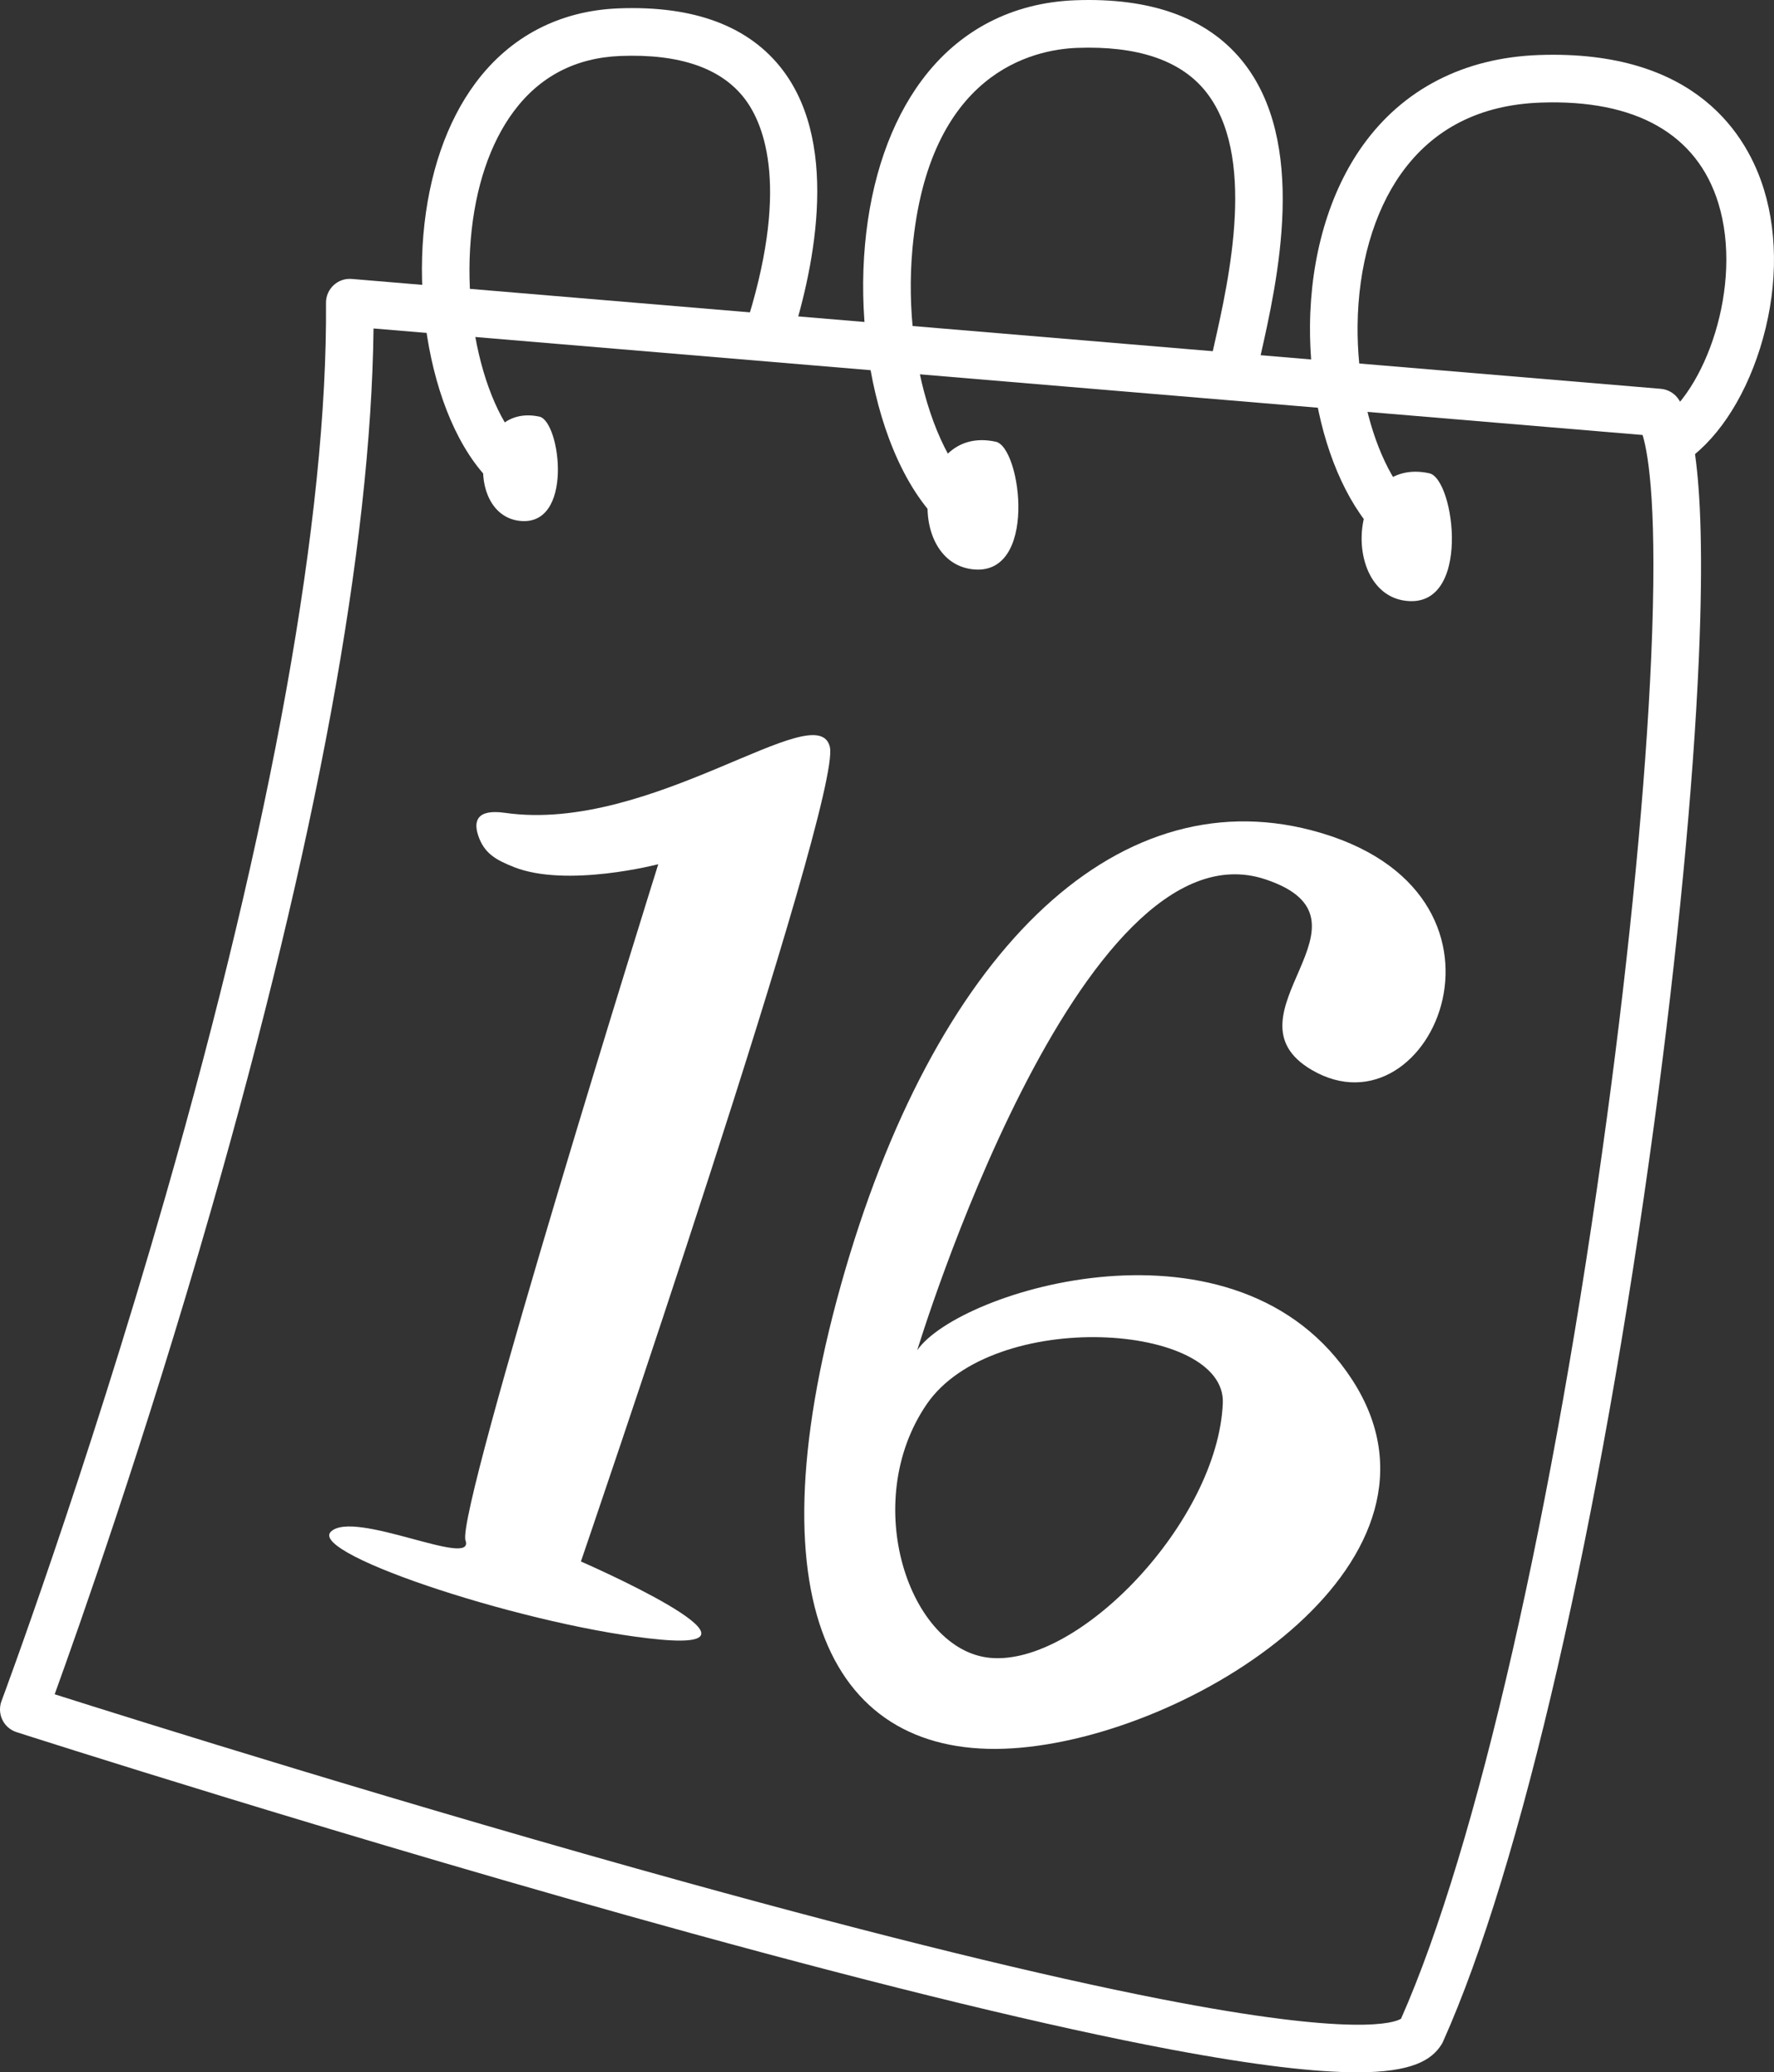 <?xml version="1.0" encoding="UTF-8"?>
<svg xmlns="http://www.w3.org/2000/svg" xmlns:xlink="http://www.w3.org/1999/xlink" version="1.1" id="_10_cal" x="0px" y="0px" width="323.976px" height="378.207px" viewBox="135.661 231.844 323.976 378.207" xml:space="preserve">
<rect x="135.661" y="231.844" width="323.976" height="378.207" fill="#333333" stroke="none"/>
<path fill="#FFFFFF" d="M383.421,610.04c-7.303,0-18.051-1.174-34.08-4.188c-21.793-4.106-51.233-11.239-87.5-21.204  c-61.639-16.943-122.562-36.489-123.168-36.688c-1.13-0.363-2.067-1.174-2.58-2.243s-0.573-2.304-0.16-3.417  c0.148-0.402,15.202-40.716,29.957-92.17c19.474-67.884,29.604-124.253,29.307-163.018c-0.011-1.224,0.496-2.392,1.395-3.219  c0.893-0.832,2.095-1.246,3.318-1.141l239.055,20.052c1.383,0.116,2.629,0.888,3.352,2.073c1.307,2.139,5.27,8.659,3.582,47.407  c-1.014,23.282-3.902,53.3-8.131,84.519c-9.914,73.241-24.334,135.911-38.576,167.643c-0.088,0.193-0.188,0.381-0.303,0.563  c-1.76,2.75-5.248,5.043-15.455,5.043L383.421,610.04z M145.645,541.054c14.689,4.657,64.693,20.35,115.771,34.455  c35.469,9.794,64.5,16.921,86.271,21.171c35.641,6.961,42.68,4.305,43.836,3.588c13.836-31.208,27.879-92.648,37.625-164.645  c4.193-30.971,7.055-60.708,8.059-83.736c1.162-26.633-0.414-36.836-1.566-40.656l-231.762-19.44  c-0.469,39.762-10.434,93.817-29.648,160.792C162.17,494.628,149.906,529.297,145.645,541.054L145.645,541.054z"></path>
<path fill="#FFFFFF" d="M400.044,335.858c-16-0.887-25.354-23.403-25.145-44.662c0.121-12.601,3.521-24.225,9.58-32.724  c7.379-10.357,18.514-16.089,32.199-16.585c28.916-1.03,38.17,14.926,41.119,24.534c2.674,8.72,2.426,19.01-0.705,28.976  c-3.016,9.591-8.225,17.269-14.299,21.072l-4.613-7.369c8.918-5.578,15.885-25.195,11.305-40.132  c-3.881-12.661-15.119-19.027-32.492-18.398c-11.045,0.396-19.6,4.751-25.438,12.941c-5.031,7.066-7.859,16.927-7.965,27.764  c-0.182,18.613,7.734,35.392,16.939,35.898l-0.48,8.681L400.044,335.858z"></path>
<path fill="#FFFFFF" d="M317.197,332.816c-8.004-1.764-14.816-9.21-19.193-20.961c-3.875-10.406-5.468-23.299-4.371-35.375  c1.086-11.961,4.669-22.329,10.363-29.979c6.801-9.144,16.514-14.193,28.094-14.612c13.697-0.496,23.871,3.158,30.254,10.853  c12.363,14.91,6.592,40.43,3.494,54.143c-0.396,1.769-0.744,3.296-0.992,4.547l-8.525-1.692c0.27-1.361,0.627-2.943,1.041-4.768  c2.768-12.253,7.926-35.061-1.709-46.674c-4.568-5.512-12.385-8.108-23.248-7.717c-8.08,0.292-27.186,4.448-30.111,36.692  c-0.98,10.826,0.424,22.329,3.857,31.556c3.264,8.764,7.971,14.414,12.914,15.505l-1.873,8.488L317.197,332.816z"></path>
<path fill="#FFFFFF" d="M317.521,312.461c4.658,1.02,7.789,24.93-4.447,23.254C300.837,334.04,302.816,309.247,317.521,312.461z"></path>
<path fill="#FFFFFF" d="M234.706,325.061c-15.808-3.379-23.58-28.8-21.722-50.406c0.948-10.996,4.233-20.554,9.502-27.647  c6.317-8.499,15.356-13.217,26.143-13.636c13.84-0.54,23.938,3.269,30.018,11.316c10.682,14.132,5.352,37.47,1.218,50.125  l-8.262-2.695c8.395-25.724,3.671-37.475,0.11-42.188c-4.266-5.644-11.917-8.295-22.748-7.871  c-8.185,0.32-14.744,3.732-19.501,10.137c-4.31,5.798-7.011,13.824-7.821,23.21c-1.681,19.518,5.413,39.134,14.882,41.163  l-1.819,8.5V325.061z"></path>
<path fill="#FFFFFF" d="M234.166,307.88c3.858,0.816,6.383,20.339-3.753,19.005C220.485,325.579,221.984,305.295,234.166,307.88z"></path>
<path fill="#FFFFFF" d="M396.693,318.221c4.658,1.02,7.789,24.93-4.447,23.254C380.263,339.833,381.988,315.007,396.693,318.221z"></path>
<g>
	<path fill="#FFFFFF" d="M229.486,390.079c9.712,3.842,26.391-0.513,26.391-0.513s-37.023,118.147-35.204,123.405   c1.819,5.259-20.383-5.737-24.594-1.582c-4.211,4.156,37.056,17.566,60.156,19.678c23.101,2.111-14.485-14.248-14.485-14.248   s47.705-139.13,45.462-148.66c-2.244-9.524-32.564,15.847-59.319,12.032c-5.247-0.75-5.738,1.582-4.911,4.101   c1.081,3.302,3.274,4.503,6.51,5.782L229.486,390.079z"></path>
	<path fill="#FFFFFF" d="M375.203,427.102c22.043,12.914,41.73-32.79,0-43.72c-36.158-9.469-69.068,22.775-85.946,82.888   c-16.877,60.111-0.496,87.517,32.79,84.535c33.287-2.982,81.477-34.774,60.609-67.068c-20.869-32.294-72.035-16.393-79.486-5.463   c0,0,29.525-97.3,63.59-85.946C389.115,399.779,358.232,417.158,375.203,427.102L375.203,427.102z M304.873,488.156   c12.076-17.698,54.732-14.926,54.104-0.226c-0.92,21.496-26.221,48.014-42.502,46.476   C301.714,533.012,292.619,506.114,304.873,488.156L304.873,488.156z"></path>
</g>
</svg>
